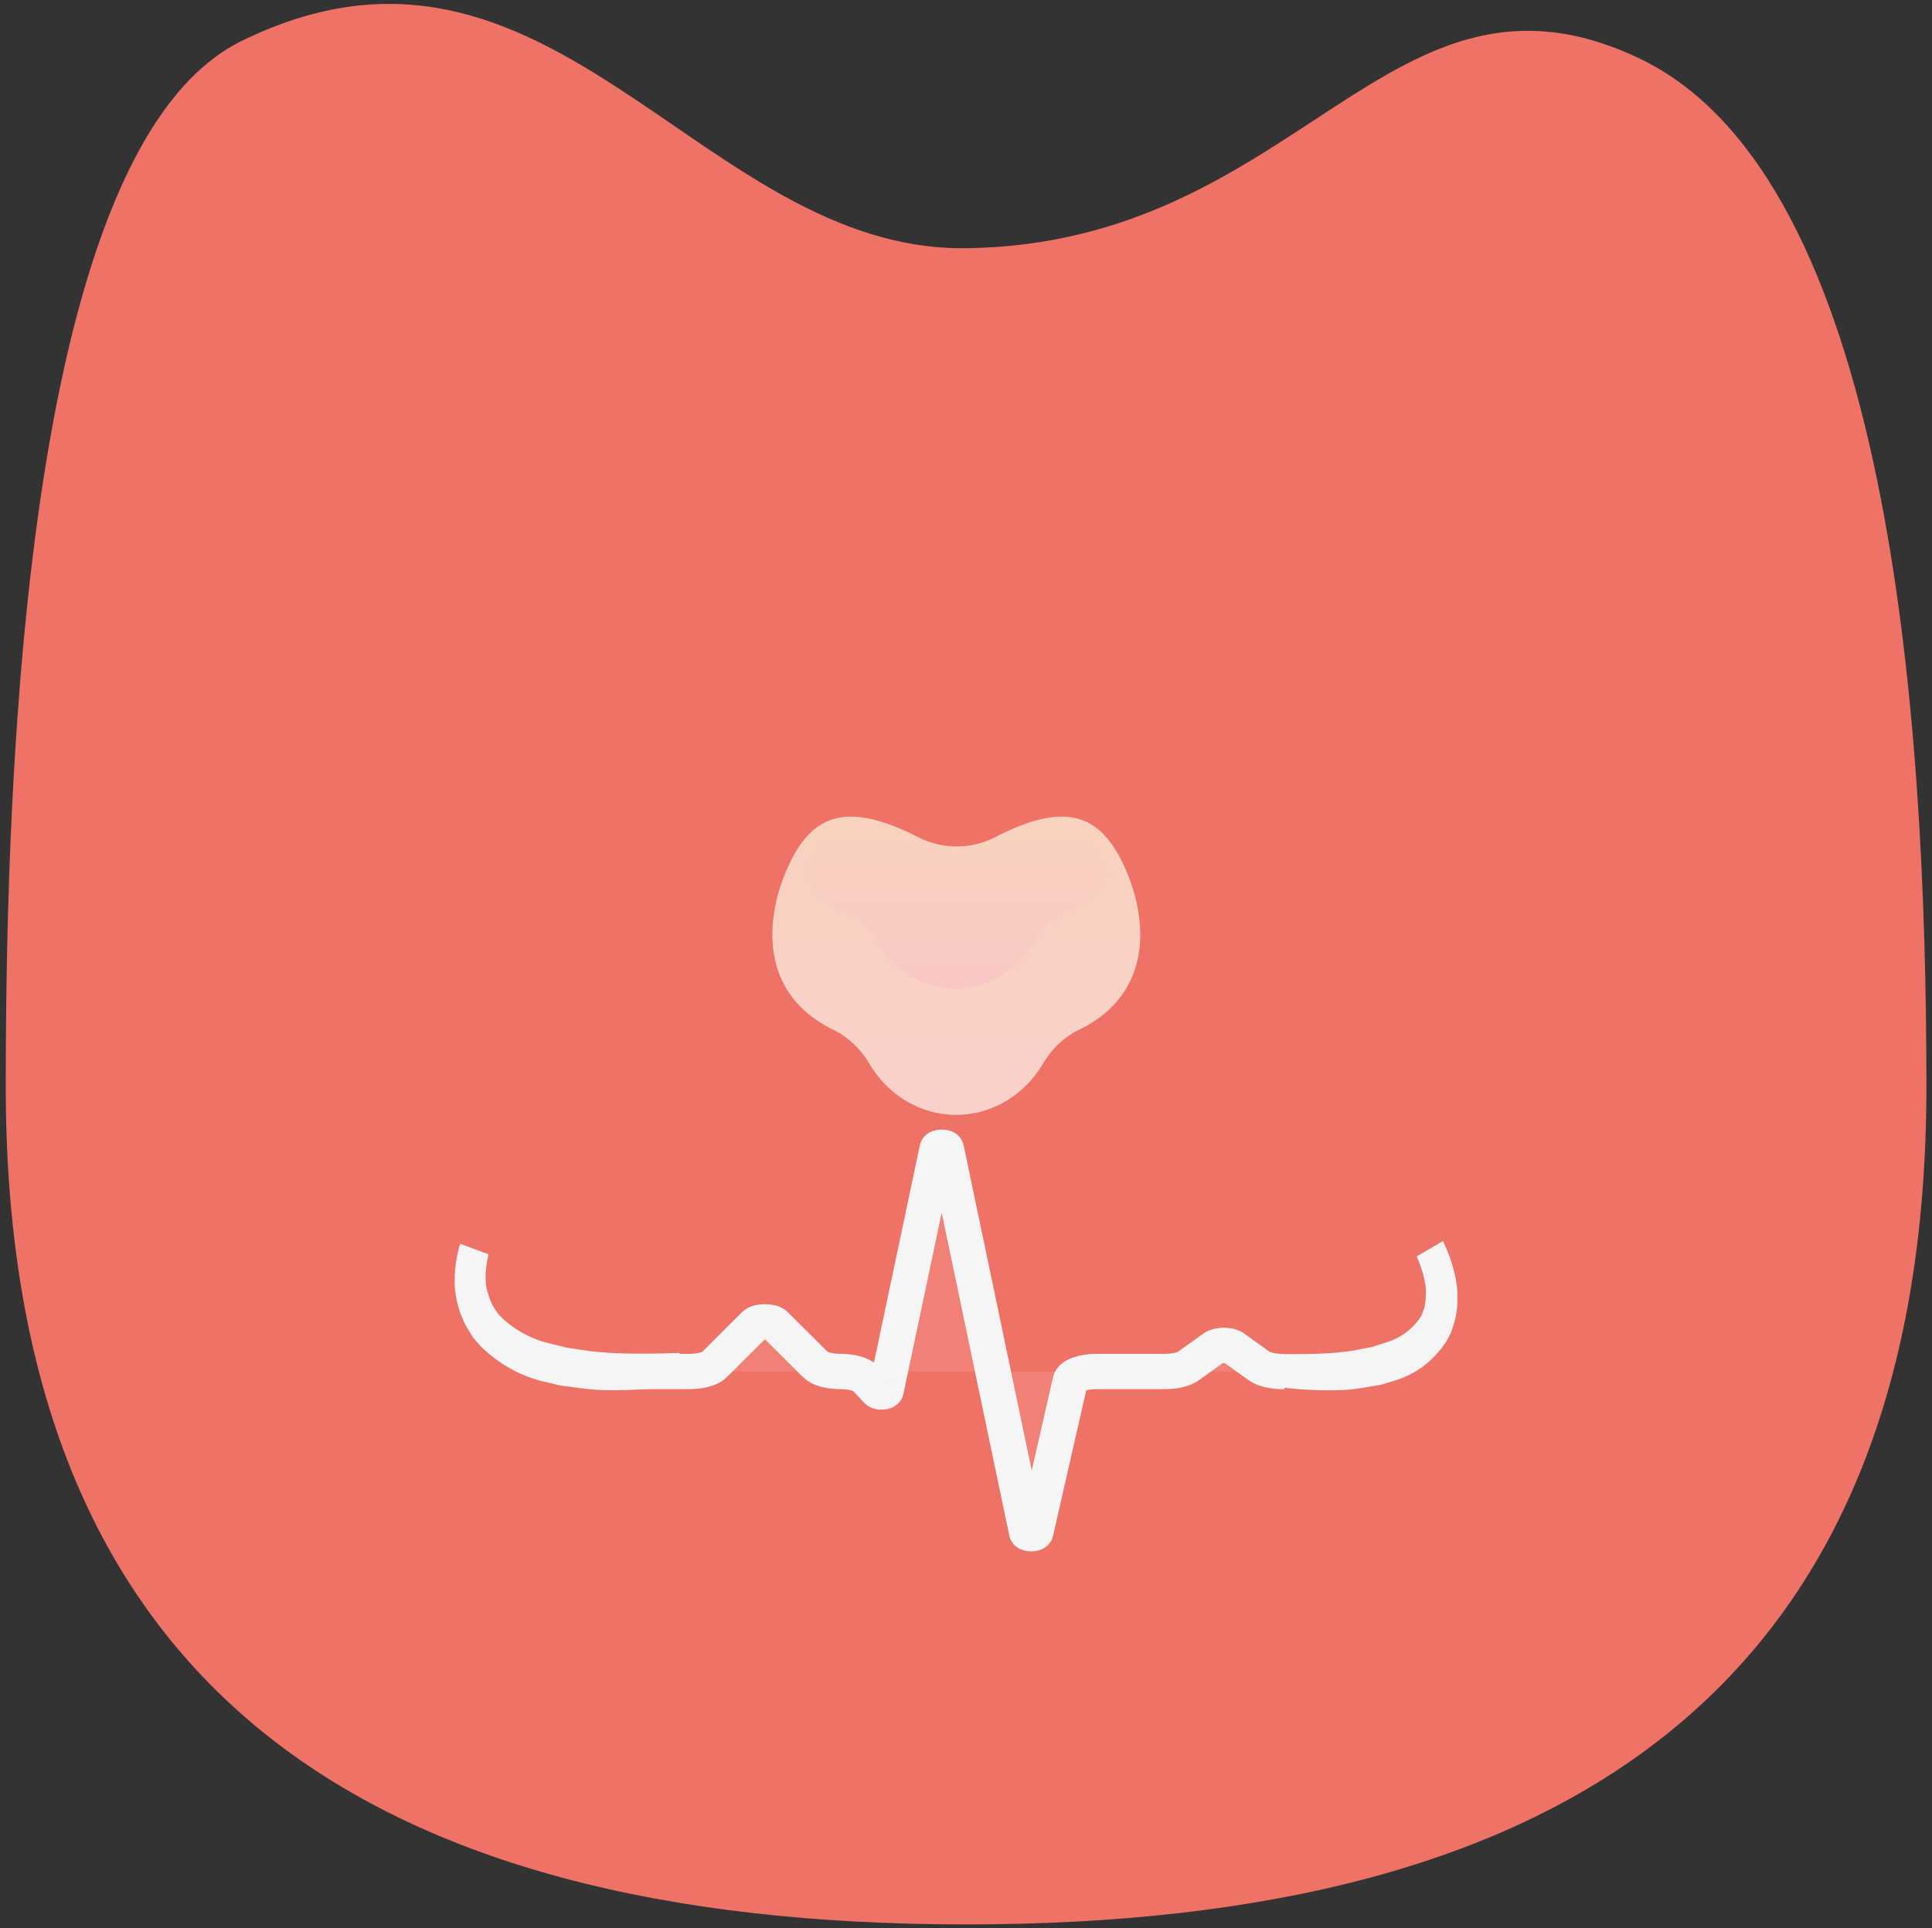 <svg xmlns="http://www.w3.org/2000/svg" xmlns:xlink="http://www.w3.org/1999/xlink" width="218.921" height="218.52" viewBox="0 0 218.921 218.52" xml:space="preserve"><rect x="0" y="0" width="218.921" height="218.52" fill="#333333" stroke="none"/><desc>Created with Fabric.js 4.6.0</desc><defs></defs><rect x="0" y="0" width="100%" height="100%" fill="rgba(0, 0, 0, 0)"></rect><g transform="matrix(1 0 0 1 109.461 109.26)"><g style="">		<g transform="matrix(1 0 0 1 -1.66 10.051)"><rect style="stroke: none; stroke-width: 0; stroke-dasharray: none; stroke-linecap: butt; stroke-dashoffset: 0; stroke-linejoin: miter; stroke-miterlimit: 4; fill: rgb(239,114,103); fill-rule: nonzero; opacity: 1;mix-blend-mode: source-over; " x="-42" y="-41.5" rx="0" ry="0" width="84" height="83"></rect></g>		<g transform="matrix(1 0 0 1 0 0)"><g style="">		<g transform="matrix(0.358 0 0 -0.382 0.009 -0)"><path style="stroke: none; stroke-width: 1; stroke-dasharray: none; stroke-linecap: butt; stroke-dashoffset: 0; stroke-linejoin: miter; stroke-miterlimit: 4; fill: rgb(239,114,103); fill-rule: nonzero; opacity: 1;mix-blend-mode: source-over; " transform=" translate(-935.392, -1006.984)" d="M 1148.287 1275.771 C 1069.132 1310.859 1041.195 1220.633 935.396 1219.371 C 850.949 1218.369 803.73 1325.896 705.951 1280.784 C 638.536 1249.679 631.431 1069.644 631.431 970.745 C 631.431 792.697 745.42 722.123 935.396 722.123 C 1125.367 722.123 1239.352 792.697 1239.352 970.745 C 1239.352 1080.842 1227.674 1240.58 1148.287 1275.771 z M 918.625 882.828 C 928.399 898.416 934.103 917.205 934.103 937.425 C 934.103 991.408 893.453 1035.169 843.307 1035.169 C 840.144 1035.169 837.018 1034.995 833.937 1034.655 C 854.981 1053.094 889.491 1058.97 935.396 1058.97 C 981.637 1058.97 1016.322 1053.004 1037.316 1034.234 C 1033.254 1034.833 1029.114 1035.169 1024.898 1035.169 C 974.753 1035.169 934.103 991.408 934.103 937.425 C 934.103 917.164 939.832 898.341 949.639 882.73 C 945.02 882.591 940.272 882.524 935.396 882.524 C 929.617 882.524 924.042 882.627 918.625 882.828" stroke-linecap="round"></path></g>		<g transform="matrix(1 0 0 1 0 0)"><g style=""></g></g></g></g>		<g transform="matrix(1 0 0 -1 -0.601 42.642)"><path style="stroke: rgb(245,245,245); stroke-width: 4; stroke-dasharray: none; stroke-linecap: butt; stroke-dashoffset: 0; stroke-linejoin: miter; stroke-miterlimit: 10; fill: rgb(249,201,196); fill-opacity: 0.17; fill-rule: nonzero; opacity: 1;mix-blend-mode: source-over; " transform=" translate(-89.859, -22.406)" d="M 0 18.891 L 59.12 18.891 C 60.36 18.891 61.474 19.19 61.93 19.645 L 66.5 24.204 C 66.921 24.623 68.427 24.623 68.847 24.204 L 73.418 19.645 C 73.874 19.19 74.987 18.891 76.227 18.891 L 76.227 18.891 C 77.489 18.891 78.618 18.582 79.058 18.115 L 80.396 16.697 C 80.591 16.489 81.363 16.531 81.409 16.752 L 87.19 44.118 C 87.243 44.371 88.182 44.371 88.235 44.118 L 97.325 0.693 C 97.377 0.441 98.312 0.44 98.37 0.692 L 102.272 17.806 C 102.411 18.421 103.717 18.891 105.28 18.891 L 113.012 18.891 C 114.112 18.891 115.126 19.128 115.657 19.508 L 118.566 21.591 C 119.046 21.934 120.296 21.934 120.776 21.591 L 123.684 19.508 C 124.216 19.128 125.229 18.891 126.33 18.891 L 179.719 18.891" stroke-linecap="round"></path></g>		<g transform="matrix(1 0 0 1 -1.109 0.174)"><g style="">		<g transform="matrix(-0.117 0 0 0.125 0.008 0.005)" clip-path="url(#CLIPPATH_374)"><linearGradient id="SVGID_372" gradientUnits="userSpaceOnUse" gradientTransform="matrix(10 0 0 -10 -60 460)" x1="24" y1="96.67" x2="24" y2="-13.12"><stop offset="0%" style="stop-color:rgb(251,235,208);stop-opacity: 1"></stop><stop offset="49%" style="stop-color:rgb(249,209,191);stop-opacity: 1"></stop><stop offset="100%" style="stop-color:rgb(250,209,217);stop-opacity: 1"></stop></linearGradient><clipPath id="CLIPPATH_374">	<path transform="matrix(1 0 0 1 0 0) translate(-179.965, -145.139)" d="M 302.191 201.719 L 298.09 203.59 C 284.262 210.199 272.578 220.621 264.41 233.59 C 246.25 262.66 214.379 280.352 180.121 280.352 C 145.82 280.352 113.949 262.66 95.781 233.59 C 87.621 220.621 75.941 210.199 62.109 203.59 L 58.012 201.719 C -10 168.91 -6.211 103.52 16.988 55.59 C 40.199 7.699 73.91 -4.41 141.719 28.281 C 165.621 39.922 193.551 39.922 217.5 28.281 C 286.211 -4.41 320 7.809 343.012 55.59 C 366.02 103.398 370 168.91 302.191 201.719 Z" stroke-linecap="round"></path></clipPath><path style="stroke: none; stroke-width: 1; stroke-dasharray: none; stroke-linecap: butt; stroke-dashoffset: 0; stroke-linejoin: miter; stroke-miterlimit: 4; fill: url(#SVGID_372); fill-rule: nonzero; opacity: 1;mix-blend-mode: source-over; " transform=" translate(-179.965, -145.139)" d="M 302.191 201.719 L 298.09 203.59 C 284.262 210.199 272.578 220.621 264.41 233.59 C 246.25 262.66 214.379 280.352 180.121 280.352 C 145.82 280.352 113.949 262.66 95.781 233.59 C 87.621 220.621 75.941 210.199 62.109 203.59 L 58.012 201.719 C -10 168.91 -6.211 103.52 16.988 55.59 C 40.199 7.699 73.91 -4.41 141.719 28.281 C 165.621 39.922 193.551 39.922 217.5 28.281 C 286.211 -4.41 320 7.809 343.012 55.59 C 366.02 103.398 370 168.91 302.191 201.719 Z" stroke-linecap="round"></path></g>		<g transform="matrix(-0.104 0 0 0.111 -0.033 -6.575)" clip-path="url(#CLIPPATH_375)"><linearGradient id="SVGID_373" gradientUnits="userSpaceOnUse" gradientTransform="matrix(10 0 0 -10 -58.154 461.273)" x1="24" y1="71.5" x2="24" y2="13.97"><stop offset="0%" style="stop-color:rgb(251,235,208);stop-opacity: 1"></stop><stop offset="49%" style="stop-color:rgb(249,209,191);stop-opacity: 1"></stop><stop offset="100%" style="stop-color:rgb(249,191,202);stop-opacity: 1"></stop></linearGradient><clipPath id="CLIPPATH_375">	<path transform="matrix(1 0 0 1 0 0) translate(-179.94, -92.668)" d="M 302.191 96.719 L 298.09 98.59 C 284.262 105.199 272.578 115.621 264.41 128.59 C 246.25 157.66 214.379 175.352 180.121 175.352 C 145.82 175.352 113.949 157.66 95.781 128.59 C 87.621 115.621 75.941 105.199 62.109 98.59 L 58.012 96.719 C 40.43 88.871 25.512 76.129 15 60 C 15.699 58.59 16.289 57.109 16.91 55.699 C 40 7.809 73.789 -4.301 141.602 28.398 C 165.551 40 193.48 40 217.379 28.398 C 286.211 -4.41 320 7.809 343.012 55.59 C 343.711 56.988 344.301 58.519 344.879 59.879 C 334.488 76.019 319.648 88.789 302.191 96.719 z" stroke-linecap="round"></path></clipPath><path style="stroke: none; stroke-width: 1; stroke-dasharray: none; stroke-linecap: butt; stroke-dashoffset: 0; stroke-linejoin: miter; stroke-miterlimit: 4; fill: url(#SVGID_373); fill-rule: nonzero; opacity: 1;mix-blend-mode: source-over; " transform=" translate(-202.09, -104.483)" d="M 339.391 109.05 L 334.785 111.16 C 319.255 118.612 306.132 130.363 296.959 144.985 C 276.563 177.762 240.769 197.709 202.294 197.709 C 163.77 197.709 127.976 177.762 107.572 144.985 C 98.407 130.363 85.29 118.612 69.755 111.16 L 65.153 109.05 C 45.407 100.202 28.652 85.835 16.846 67.65 C 17.632 66.06 18.294 64.391 18.992 62.801 C 44.924 8.804 82.873 -4.849 159.033 32.019 C 185.93 45.1 217.297 45.1 244.138 32.019 C 321.444 -4.973 359.392 8.804 385.237 62.678 C 386.022 64.254 386.685 65.981 387.334 67.513 C 375.663 85.712 358.997 100.11 339.391 109.05 z" stroke-linecap="round"></path></g></g></g>		<g transform="matrix(1 0 0 1 66.579 44.48)"><rect style="stroke: rgb(0,0,0); stroke-width: 0; stroke-dasharray: none; stroke-linecap: butt; stroke-dashoffset: 0; stroke-linejoin: miter; stroke-miterlimit: 4; fill: rgb(239,114,103); fill-rule: nonzero; opacity: 1;mix-blend-mode: source-over; " x="-30.5" y="-11" rx="0" ry="0" width="61" height="22"></rect></g>		<g transform="matrix(1 0 0 1 -66.894 47.611)"><rect style="stroke: rgb(0,0,0); stroke-width: 0; stroke-dasharray: none; stroke-linecap: butt; stroke-dashoffset: 0; stroke-linejoin: miter; stroke-miterlimit: 4; fill: rgb(239,114,103); fill-rule: nonzero; opacity: 1;mix-blend-mode: source-over; " x="-29.5" y="-11" rx="0" ry="0" width="59" height="22"></rect></g>		<g transform="matrix(-0.866 -0.5 0.413 -0.916 -45.643 42.703)"><path style="stroke: rgb(245,245,245); stroke-width: 3.5; stroke-dasharray: none; stroke-linecap: butt; stroke-dashoffset: 0; stroke-linejoin: miter; stroke-miterlimit: 4; fill: rgb(239,114,103); fill-rule: nonzero; opacity: 1;mix-blend-mode: source-over; " transform=" translate(-13.527, -3.965)" d="M 0 7.878 Q 3.416 5.38 6.9 3.486 C 8.067 2.831 9.257 2.289 10.453 1.832 L 12.241 1.113 L 14.051 0.583 C 16.476 -0.135 18.946 -0.177 21.378 0.458 L 22.283 0.78 L 23.171 1.29 C 23.466 1.452 23.751 1.661 24.026 1.915 L 24.447 2.269 C 24.583 2.404 24.714 2.56 24.845 2.716 C 25.936 3.835 26.732 5.712 27.054 7.92 C 26.656 5.816 25.825 4.08 24.737 3.08 C 24.606 2.956 24.481 2.8 24.344 2.675 L 23.912 2.321 C 23.64 2.087 23.359 1.899 23.069 1.759 L 22.204 1.311 L 21.327 1.041 C 18.927 0.506 16.497 0.608 14.114 1.342 L 12.314 1.842 L 10.533 2.518 C 9.343 2.935 8.164 3.497 6.991 4.048 C 4.64 5.203 2.317 6.515 0 7.878 Z" stroke-linecap="round"></path></g>		<g transform="matrix(0.788 -0.616 -0.53 -0.855 45.997 42.653)"><path style="stroke: rgb(245,245,245); stroke-width: 3.5; stroke-dasharray: none; stroke-linecap: butt; stroke-dashoffset: 0; stroke-linejoin: miter; stroke-miterlimit: 4; fill: rgb(239,114,103); fill-rule: nonzero; opacity: 1;mix-blend-mode: source-over; " transform=" translate(-11.123, -4.139)" d="M 0 8.223 Q 2.809 5.616 5.674 3.639 C 6.633 2.955 7.612 2.39 8.595 1.912 L 10.065 1.162 L 11.554 0.608 C 13.548 -0.141 15.579 -0.185 17.579 0.479 L 18.323 0.815 L 19.053 1.347 C 19.296 1.516 19.53 1.734 19.756 1.999 L 20.102 2.368 C 20.214 2.509 20.322 2.672 20.43 2.835 C 21.326 4.003 21.981 5.962 22.246 8.267 C 21.919 6.071 21.235 4.259 20.341 3.216 C 20.233 3.085 20.13 2.922 20.017 2.792 L 19.662 2.422 C 19.439 2.179 19.207 1.983 18.969 1.836 L 18.258 1.369 L 17.537 1.086 C 15.563 0.529 13.566 0.635 11.605 1.401 L 10.126 1.923 L 8.661 2.629 C 7.682 3.063 6.713 3.65 5.749 4.226 C 3.815 5.431 1.905 6.8 0 8.223 Z" stroke-linecap="round"></path></g></g></g></svg>